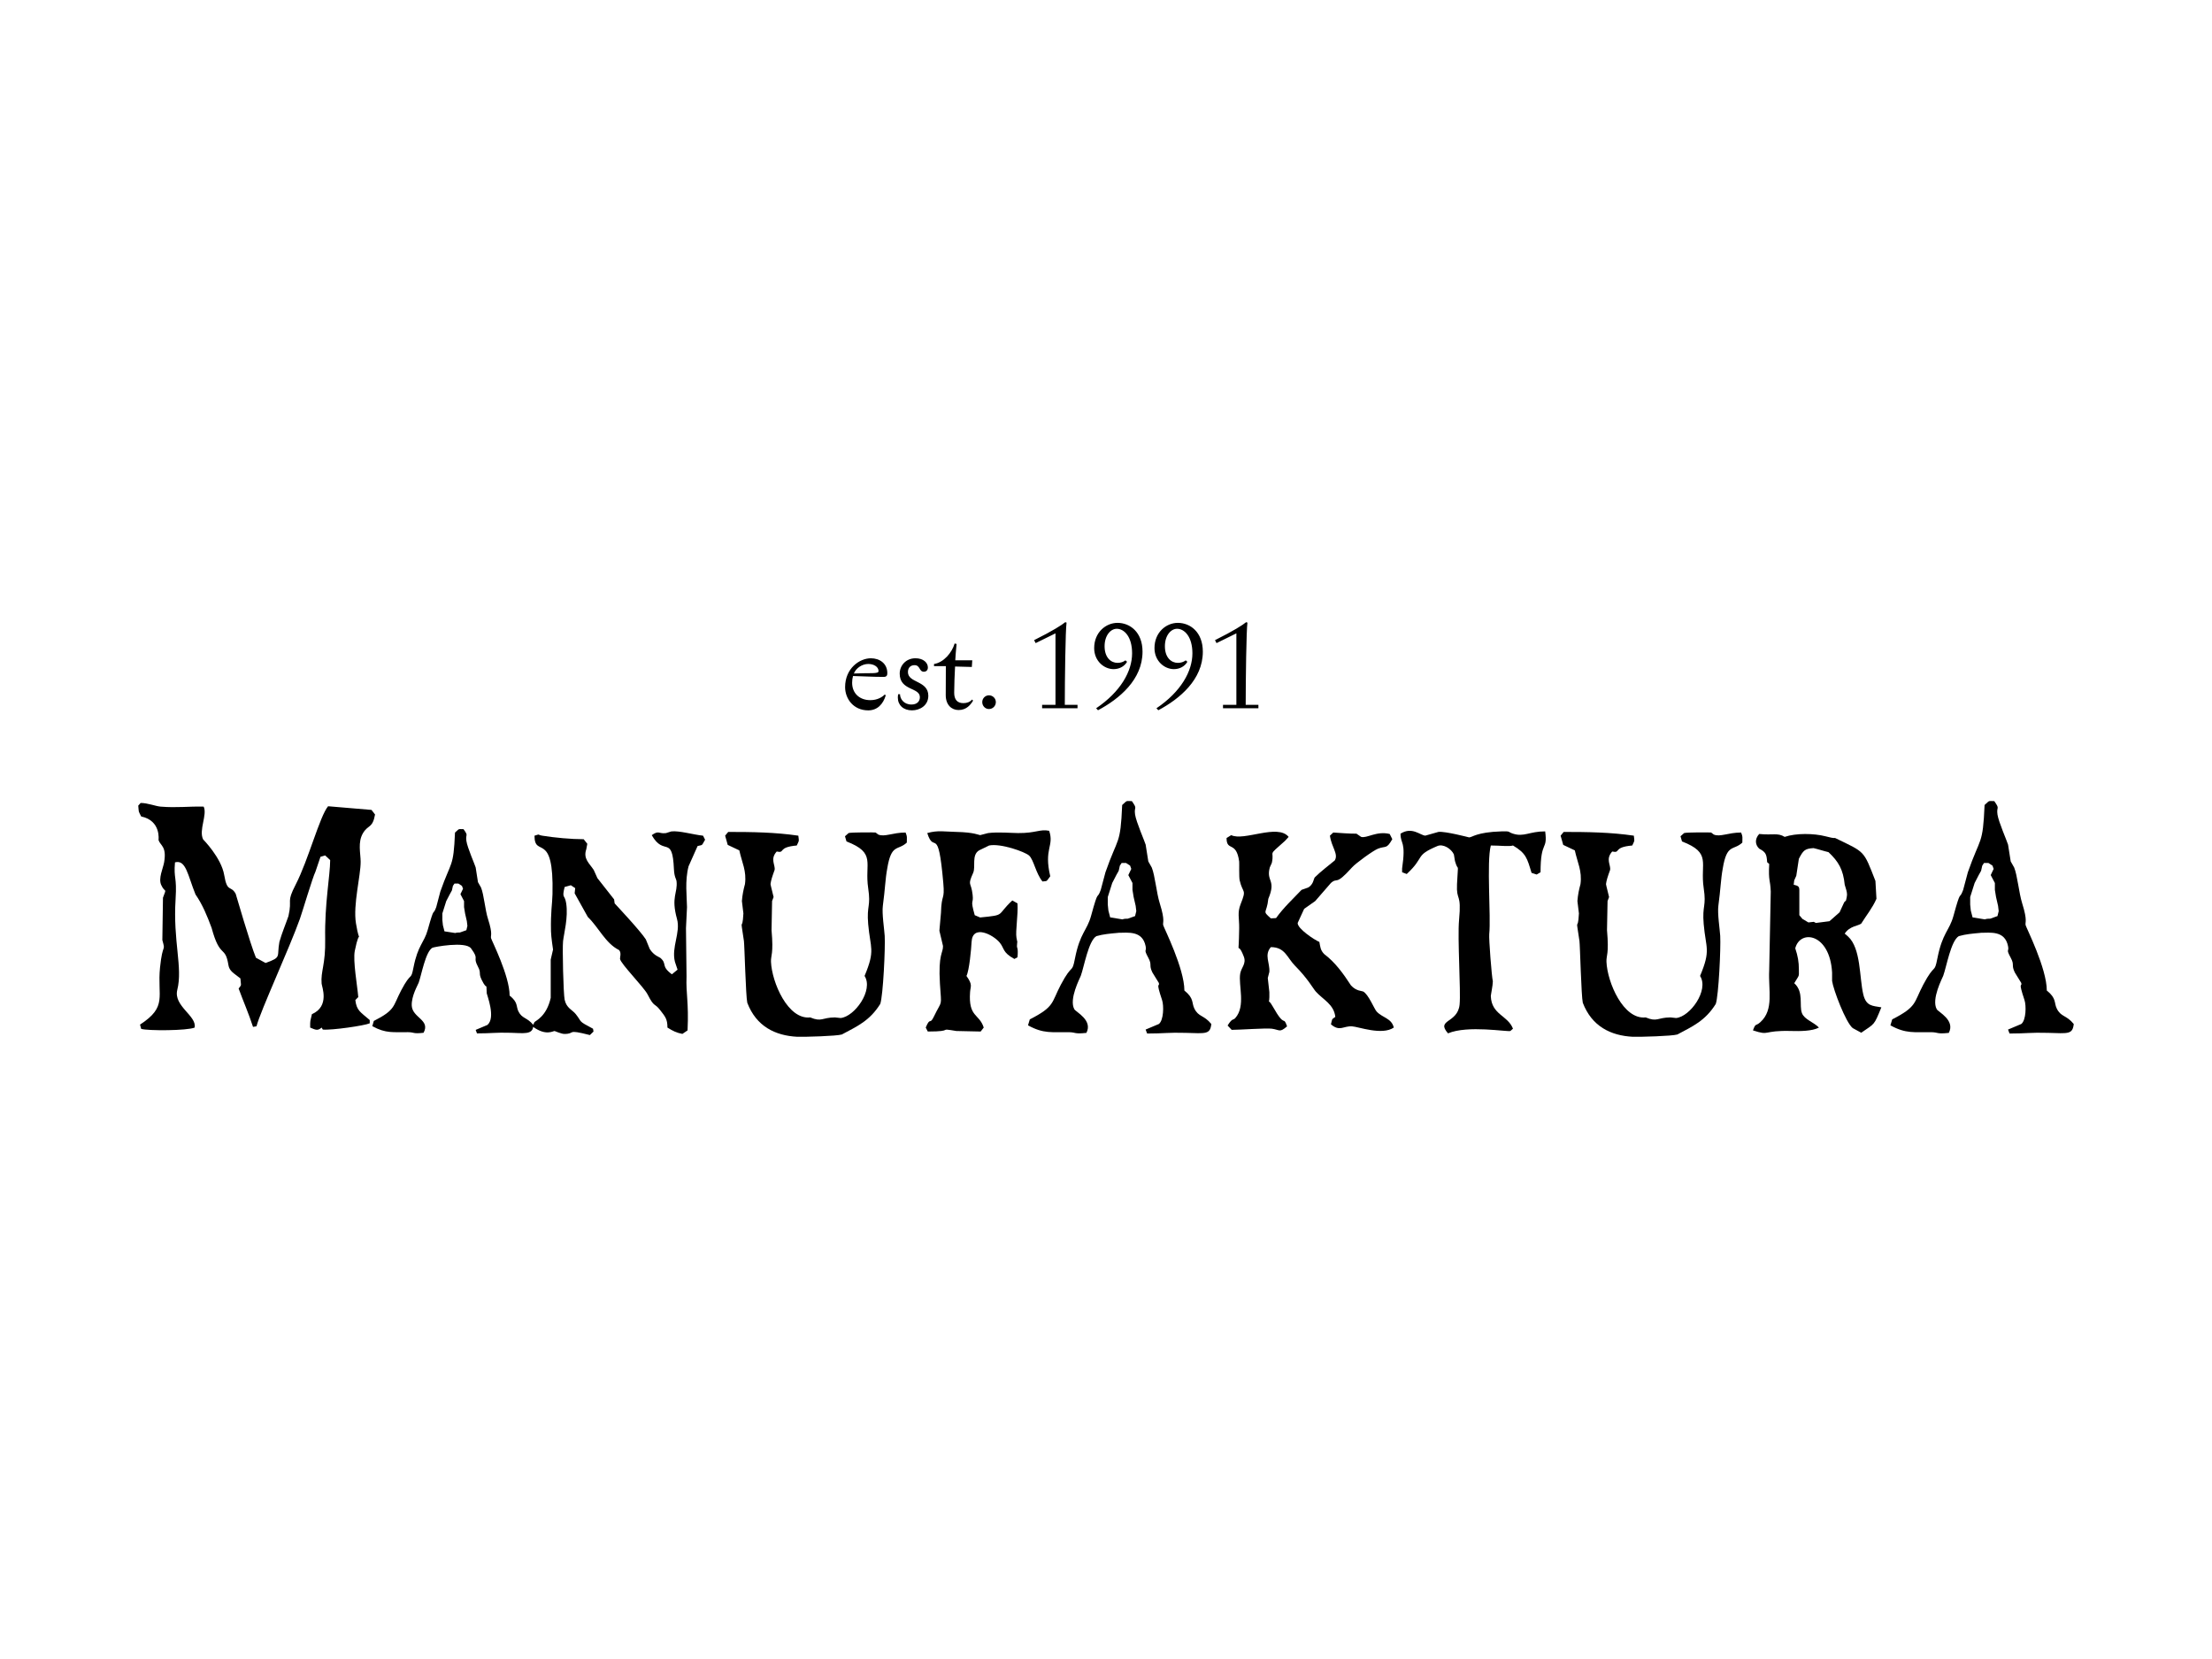 <?xml version="1.0" encoding="UTF-8"?>
<svg id="Layer_1" xmlns="http://www.w3.org/2000/svg" width="160" height="120" version="1.1" viewBox="0 0 160 120">
  <!-- Generator: Adobe Illustrator 29.5.0, SVG Export Plug-In . SVG Version: 2.1.0 Build 137)  -->
  <path d="M143.994,63.297l.301.573v.496l.084.518.148.646.044.375-.088.358-.528.188c-.129,0-.257,0-.385.05-.316-.05-.572-.094-.888-.144l-.129-.496-.044-.43v-.546l.321-1.015.296-.573.172-.309.084-.375.128-.193h.316l.296.193.084.237-.212.447ZM143.254,67.472c.704,0,1.763-.186,1.994.971.085.427-.173.155.192.832.296.547.023.498.296,1.065l.469.761c.075.345-.259-.233.232,1.236.133.398.12,1.454-.232,1.731l-.958.403.109.287c1.244,0,1.516-.086,2.778-.049,1.468.042,1.78.124,1.866-.64-.552-.672-.917-.489-1.229-1.119-.207-.418-.003-.728-.72-1.302,0-1.6-1.484-4.534-1.53-4.72-.059-.239.159-.277-.251-1.588-.239-.764-.343-2.006-.578-2.586l-.252-.446-.192-1.213c-.061-.223-.688-1.648-.765-2.178-.088-.611.204-.349-.232-.971-.48,0-.302-.068-.701.282-.126,2.954-.3,2.258-1.209,4.864l-.341,1.279c-.306.819-.13-.211-.7,1.875-.297,1.086-.797,1.209-1.165,3.083-.226,1.149-.165.277-1.022,1.897-.697,1.318-.43,1.58-2.245,2.509l-.129.43c1.127.626,1.742.478,2.951.496.541.008.373.149,1.273.05.479-.921-.759-1.506-.873-1.71-.405-.727.407-2.251.469-2.42.236-.651.555-2.531,1.125-2.867.489-.144,1.017-.188,1.57-.237Z" style="fill-rule: evenodd;"/>
  <path d="M129.855,68.596c.357-1.4,2.508-1.084,2.665,1.748v.607c.08.612.981,3,1.491,3.413l.617.336c.998-.69.909-.503,1.456-1.837-.649-.113-1.103-.078-1.308-.937-.289-1.216-.16-3.324-1.1-4.185l-.242-.209c.353-.556.973-.552,1.195-.728.375-.606.799-1.108,1.1-1.792l-.074-1.291c-.878-2.25-.73-2.046-2.912-3.104-.151-.035.083.076-.706-.127-.833-.214-2.125-.237-2.946.044-.521-.317-.822-.107-1.845-.21-.348.389-.275.796,0,1.059.464.253.538.375.577.982l.148.127c-.066,1.286.078,1.09.113,1.996l-.113,5.691c-.073,1.449.359,2.845-.632,3.75-.365.333-.332.027-.543.601,1.279.422.641-.015,2.779.044.589.016,1.504.02,1.994-.248-.391-.402-1.051-.58-1.229-1.042-.219-.57.154-1.524-.557-2.167.387-.65.335-.427.335-.982,0-.563-.074-.976-.261-1.539M132.258,61.637c.731.684,1.066,1.269,1.175,2.355.094.331.168.496.168.728,0,.082-.035.248-.074.413l-.129.127-.335.728-.731.645-.987.127-.148-.082-.39.044-.429-.253-.227-.27v-1.792c0-.292-.073-.331-.409-.414l.04-.314.148-.331.187-1.23c.316-.607.429-.734,1.061-.772.355.082.725.209,1.08.292Z" style="fill-rule: evenodd;"/>
  <path d="M119.037,73.592c-1.62.181-2.775-2.543-2.837-4.02-.02-.483.196-.523.039-2.289l.04-2.107.109-.292c-.109-.479-.188-.727-.222-.937.035-.27.114-.518.296-1.02.065-.372-.346-.777.153-1.334.649.139.021-.312,1.451-.436.191-.422.162-.244.114-.711-1.679-.246-3.337-.27-5.074-.27l-.222.27.188.667.839.397c.192.889.536,1.489.41,2.437-.114.419-.188.773-.222,1.23.034.292.074.563.108.893-.076,1.516-.266-.056.04,2.002.04.272.13,3.986.241,4.461.652,1.704,2.014,2.377,3.618,2.46.561.014,2.829-.048,3.222-.166,1.101-.59,2.014-.982,2.779-2.211.208-.614.37-4.032.321-4.918-.026-.476-.211-1.615-.133-2.189.165-1.215.173-1.92.316-2.686.301-1.831.765-1.269,1.417-1.876,0-.441.041-.396-.089-.728-.937,0-1.522.345-1.98.144l-.187-.144c-.054-.017-1.801-.02-1.955.038l-.261.232.108.375c2.173.838,1.294,1.553,1.569,3.375.207,1.364-.119,1.212,0,2.603.152,1.773.535,1.852-.262,3.75.66,1.033-.726,2.95-1.732,3.044l-.415-.044c-.948.008-.945.351-1.787,0" style="fill-rule: evenodd;"/>
  <path d="M107.982,70.989c-.087-.372-.295-3.082-.261-3.419.132-1.295-.203-5.208.114-6.413.655,0,1.34.089,1.604,0,.947.563,1.021.915,1.342,1.979l.37.121.281-.165c0-2.36.524-1.52.335-2.956-1.152,0-1.526.423-2.329.165-.408-.131-.132-.187-.84-.165-1.807.057-2.089.428-2.334.435-.003,0-1.732-.456-2.216-.397-.336.083-.617.188-.952.27-.374-.024-.956-.67-1.792-.143,0,.805.409.5.114,2.521v.27l.335.127c1.353-1.253.538-1.312,2.221-2.024.419-.177,1.004.2,1.189.607l.079.48c.267.942.238-.177.148,1.665-.062,1.281.339.584.148,2.603-.123,1.303.135,5.119.04,6.105-.134,1.386-1.741,1.062-.839,2.09,1.416-.605,4.307-.094,4.511-.171l.188-.166c-.377-.974-1.546-.995-1.604-2.354-.003-.065.147-.789.147-1.065" style="fill-rule: evenodd;"/>
  <path d="M91.741,65.012c.594-1.403-.176-1.224.108-2.272l.148-.331c.209-.977-.386-.402.952-1.588l.262-.286c-.791-.977-3.233.328-4.155-.127l-.336.209c0,1.005.709.175.913,1.704.014.104-.02,1.116.035,1.356.228.987.522.591.074,1.71-.256.638-.1,1.002-.109,1.748-.031,2.476-.192.679.336,2.062.196.513-.188.785-.262,1.23-.14.846.416,2.34-.355,3.21-.158.178-.206-.022-.557.541l.296.314c.573,0,2.512-.14,2.906-.083.594.085.551.301,1.101-.171-.293-.833-.12.188-1.021-1.412-.482-.856-.229.195-.261-1.064l-.114-1.021.114-.441c.045-.658-.388-1.225.108-1.792,1.042,0,1.175.775,1.757,1.357.898.898,1.306,1.646,1.49,1.853.527.593,1.315.918,1.416,1.837-.285.212-.2.078-.316.54.651.545.881.107,1.526.143.46.026,2.171.673,3.02.088-.162-.688-.834-.704-1.249-1.169-.168-.189-.582-1.235-.967-1.439-.087-.046-.496-.023-.878-.436-.558-.855-1.136-1.665-1.94-2.272-.28-.285-.278-.512-.35-.877-.33-.133-1.591-.956-1.569-1.373l.469-1.02.799-.563,1.14-1.312c.509-.439.285.257,1.526-1.125.28-.312,1.544-1.228,1.885-1.357.566-.214.606.057,1.026-.684l-.188-.375c-.942-.238-1.666.335-2.068.21l-.336-.232c-.543,0-1.12-.044-1.678-.083l-.242.226c.115.843.631,1.317.351,1.792-.503.419-.987.772-1.451,1.23-.088.133-.094.507-.469.728l-.483.171c-.651.684-1.268,1.247-1.845,2.041l-.376.022c-.666-.598-.301-.29-.183-1.417" style="fill-rule: evenodd;"/>
  <path d="M81.614,63.297l.301.573v.496l.084.518.148.646.044.375-.088.358-.528.188c-.129,0-.257,0-.385.05-.316-.05-.572-.094-.888-.144l-.129-.496-.044-.43v-.546l.321-1.015.296-.573.173-.309.084-.375.129-.193h.316l.296.193.084.237-.212.447ZM80.873,67.472c.704,0,1.763-.186,1.994.971.085.427-.173.155.192.832.295.547.023.499.296,1.065l.469.761c.075.344-.259-.229.232,1.236.133.397.12,1.454-.232,1.731l-.958.403.109.287c1.244,0,1.516-.086,2.778-.049,1.467.042,1.78.124,1.866-.64-.552-.671-.917-.49-1.229-1.119-.207-.418-.004-.728-.72-1.302,0-1.6-1.483-4.534-1.53-4.72-.06-.239.159-.278-.251-1.588-.24-.765-.342-2.003-.577-2.586l-.252-.446-.192-1.213c-.062-.223-.688-1.648-.765-2.178-.088-.611.204-.349-.232-.971-.48,0-.302-.068-.701.282-.126,2.953-.3,2.258-1.209,4.864l-.341,1.279c-.307.82-.13-.212-.7,1.875-.297,1.086-.797,1.211-1.165,3.083-.226,1.15-.165.276-1.022,1.897-.696,1.318-.43,1.581-2.245,2.509l-.129.43c1.127.626,1.742.478,2.951.496.541.008.373.149,1.273.05.479-.921-.76-1.507-.874-1.71-.404-.726.408-2.251.469-2.42.236-.652.555-2.531,1.125-2.867.488-.144,1.016-.188,1.569-.237Z" style="fill-rule: evenodd;"/>
  <path d="M70.895,66.363l-.39-.165c-.353-1.252-.07-.734-.153-1.478-.109-.979-.393-.611.039-1.583.198-.445-.132-1.292.429-1.627l.726-.353c.833-.173,2.595.458,2.892.728.336.306.481,1.28.967,1.875.386-.05.238.042.563-.375-.48-2.025.298-2.168-.079-3.292-.681-.138-.941.176-2.255.165-.489-.004-1.455-.09-2.161,0l-.577.149c-.074,0-.435-.206-1.718-.232-.86-.017-1.329-.136-2.107.083.503,1.597.781-.718,1.16,3.607.115,1.315-.128.705-.168,2.167l-.114,1.29.261,1.103c.012.527-.355.556-.222,2.73.111,1.795.187,1.073-.449,2.399-.292.609-.244-.034-.578.772l.148.287c2.04,0,.611-.278,2.068-.038l1.757.038.222-.287c-.323-1.017-1.119-.729-.988-2.564.032-.446.204-.511-.261-1.169.205-.405.344-1.936.37-2.459.065-1.297,1.559-.529,2.033.044.358.434.182.701,1.062,1.186l.227-.122c.061-.703-.046-.655-.04-.816.021-.578.071.016-.035-.601-.081-.474.128-1.654.074-2.482l-.375-.21c-1.189,1.101-.428,1.043-2.329,1.23" style="fill-rule: evenodd;"/>
  <path d="M58.606,73.592c-1.621.181-2.775-2.542-2.838-4.02-.02-.484.196-.522.04-2.289l.039-2.107.109-.292c-.109-.479-.188-.727-.222-.937.034-.27.113-.518.295-1.02.066-.374-.346-.779.153-1.334.648.139.022-.312,1.45-.436.192-.422.163-.244.114-.711-1.679-.246-3.338-.27-5.073-.27l-.222.27.187.667.839.397c.193.89.535,1.488.409,2.437-.113.419-.187.773-.222,1.23.034.292.074.563.108.893-.076,1.515-.265-.057.039,2.002.041.28.131,3.988.242,4.461.651,1.704,2.013,2.377,3.617,2.46.561.014,2.83-.048,3.223-.166,1.1-.59,2.013-.982,2.779-2.211.207-.611.37-4.035.321-4.918-.027-.476-.211-1.615-.133-2.189.165-1.215.173-1.918.316-2.686.301-1.831.765-1.269,1.416-1.876,0-.441.041-.396-.089-.728-.938,0-1.521.345-1.979.144l-.188-.144c-.054-.018-1.8-.02-1.954.038l-.262.232.109.375c2.173.839,1.294,1.554,1.569,3.375.206,1.368-.118,1.218,0,2.603.152,1.772.536,1.849-.261,3.75.66,1.033-.727,2.95-1.733,3.044l-.414-.044c-.947.008-.945.351-1.786,0" style="fill-rule: evenodd;"/>
  <path d="M33.304,64.676l.262.501v.436l.074.457.128.563.04.337-.074.314-.469.166c-.109,0-.222,0-.335.038-.277-.038-.503-.083-.78-.121l-.113-.441-.04-.375v-.48l.281-.893.261-.501.148-.27.074-.331.114-.165h.281l.257.165.079.21-.188.392ZM49.733,74.53c.095-2.046-.124-2.64-.074-3.893l-.04-3.501.074-1.522c-.008-.731-.165-1.91.114-2.956l.652-1.462c.409-.105.265.01.542-.457l-.148-.292c-.729-.078-1.729-.376-2.294-.308l-.39.121c-.534.067-.504-.226-1.026.149.891,1.576,1.492-.076,1.604,2.459.026.58.171.716.187.855.104.875-.414,1.137.035,2.747.275.988-.423,2.047-.148,3.105l.188.563-.409.336c-.829-.614-.312-.743-.839-1.191-.06-.051-.476-.171-.765-.645l-.281-.689c-.376-.6-2.256-2.603-2.256-2.603l-.039-.292-1.209-1.538-.262-.585c-.316-.488-.781-.81-.542-1.5l.074-.397-.262-.331c-.906,0-2.096-.111-2.981-.254-.421-.068-.113-.146-.577,0,0,1.658,1.415-.432,1.302,4.23-.019.777-.138,1.219-.108,2.691.008.411.148,1.309.148,1.313l-.168.727v2.768c-.303,1.353-1.096,1.656-1.174,1.754l-.093.193c-.451-.546-.803-.435-1.068-.965-.186-.374-.006-.642-.637-1.147,0-1.422-1.3-3.98-1.342-4.147-.055-.221.146-.251-.222-1.395-.214-.666-.292-1.748-.504-2.272l-.222-.391-.167-1.065c-.055-.2-.602-1.432-.671-1.919-.076-.531.178-.316-.207-.849-.424,0-.263-.064-.617.248-.11,2.581-.268,2.004-1.061,4.268l-.296,1.125c-.269.723-.094-.225-.617,1.649-.264.947-.707,1.082-1.027,2.708-.202,1.024-.136.224-.893,1.665-.612,1.164-.392,1.402-1.979,2.211l-.108.376c.988.547,1.532.419,2.591.435.473.007.331.133,1.116.044.513-.944-.811-1.077-.854-1.963-.033-.702.44-1.489.503-1.665.201-.56.492-2.228.987-2.52.097-.057,2.405-.493,2.799.044.636.866.084.541.503,1.329.25.471.021.442.262.937.445.916.315.029.37.981.006.106.681,1.789.039,2.294l-.839.354.094.253c1.097,0,1.327-.077,2.438-.044.925.027,1.554.138,1.626-.427.938.67,1.426.294,1.552.3.006,0,.498.208.686.21.879.008.077-.378,1.865.082l.262-.254-.035-.204c-1.135-.601-.747-.427-1.254-1.064-.238-.3-.674-.427-.8-1.042-.09-.441-.171-3.698-.113-4.23.059-.545.382-1.707.227-2.73-.104-.686-.331-.306-.114-1.186l.449-.127.316.209-.04.375.952,1.71c.8.772,1.269,1.897,2.256,2.393.196.19.057.546.074.645.06.362,1.725,2.038,1.994,2.564.507.994.468.564.918,1.147.354.459.518.631.518,1.252.395.248.656.375,1.081.458l.375-.254Z" style="fill-rule: evenodd;"/>
  <path d="M18.513,69.275c-.419-1.007-1.456-4.609-1.466-4.627-.357-.641-.611-.047-.829-1.351-.21-1.257-1.523-2.576-1.525-2.581-.333-.672.316-1.767.04-2.371-1.102-.028-1.915.098-3.119,0-.351-.028-.932-.265-1.441-.265l-.173.193c.053.538-.01.337.212.784,1.455.302,1.253,1.702,1.254,1.704.132.417.605.446.405,1.616-.073.428-.43,1.152-.212,1.633.291.641.424.123.129.926l-.045,3.06c.25.922.024.107-.168,1.991-.214,2.106.566,2.818-1.446,4.125l.084.309c.472.148,3.35.134,3.865-.094.175-.851-1.548-1.551-1.254-2.73.407-1.633-.318-3.485-.123-6.568.106-1.681-.15-1.424-.044-2.652.798-.222.924.943,1.485,2.322.509.733.849,1.566,1.165,2.421.61,2.26.98,1.222,1.214,2.68.073.453.388.587.868.971.049.612.095.418-.128.733.34.926.745,1.853,1.041,2.774l.251-.044c.282-1.102,2.391-5.665,3.143-7.781.171-.48.915-2.992,1.125-3.413l.36-1.065.34-.099.361.336c0,1.108-.408,3.154-.361,5.691.035,1.894-.335,2.338-.257,3.247.019.221.6,1.642-.701,2.206-.129.575-.128.404-.128.971.403.17.538.249.829,0l.084.144c.655.062,3.03-.287,3.396-.452v-.237c-.671-.58-.951-.678-1.041-1.445l.212-.216c-.067-.81-.396-2.625-.252-3.342.395-1.962.394-.115.084-1.996-.22-1.338.346-3.438.34-4.455-.003-.607-.222-1.407.168-2.063.377-.633.692-.332.873-1.351l-.257-.331-3.139-.265c-.606.721-1.428,3.887-2.335,5.647-.718,1.394-.234.988-.533,2.299-.213.618-.469,1.208-.656,1.875-.201,1.088.199,1.084-.997,1.516l-.701-.381Z" style="fill-rule: evenodd;"/>
  <path d="M89.43,45.814v5.17h-.967v.246h2.561v-.246h-.92c0-1.824.048-5.44.127-5.948l-.095-.032c-.238.198-.888.619-2.252,1.3l.111.214,1.435-.706ZM85.886,47.868l-.119-.103c-.151.119-.357.182-.571.182-.468,0-.936-.373-.936-1.205,0-.769.428-1.261.88-1.261.531,0,1.11.563,1.11,1.776,0,1.293-.825,2.775-2.601,3.974l.135.143c1.546-.826,3.22-2.214,3.22-4.236,0-1.419-.912-2.085-1.808-2.085-.848,0-1.689.69-1.689,1.824,0,.951.729,1.523,1.403,1.523.389,0,.769-.174.976-.531ZM81.524,47.868l-.119-.103c-.151.119-.357.182-.571.182-.468,0-.936-.373-.936-1.205,0-.769.428-1.261.88-1.261.531,0,1.11.563,1.11,1.776,0,1.293-.825,2.775-2.601,3.974l.135.143c1.546-.826,3.22-2.214,3.22-4.236,0-1.419-.912-2.085-1.808-2.085-.848,0-1.689.69-1.689,1.824,0,.951.729,1.523,1.403,1.523.389,0,.769-.174.976-.531ZM76.346,45.814v5.17h-.967v.246h2.561v-.246h-.92c0-1.824.048-5.44.127-5.948l-.095-.032c-.238.198-.888.619-2.252,1.3l.111.214,1.435-.706ZM71.533,50.294c-.27,0-.484.222-.484.491,0,.278.214.501.484.501.277,0,.499-.223.499-.501,0-.269-.222-.491-.499-.491ZM67.56,48.185h.856c0,1.023-.008,1.832-.008,2.094,0,.714.428,1.08.928,1.08.579,0,.873-.39,1.047-.675l-.064-.087c-.166.182-.373.262-.634.262-.436,0-.666-.246-.666-.753,0-.516.032-1.308.063-1.895l1.213.032.032-.484h-1.229c.008-.269.048-.666.095-1.181l-.142-.032c-.191.658-.785,1.372-1.491,1.483v.159ZM64.967,50.215c-.016.087-.024.166-.024.246,0,.539.396.921,1.023.921.571,0,1.182-.35,1.182-1.056,0-1.11-1.475-.912-1.475-1.713,0-.349.222-.5.476-.5.428,0,.317.476.682.476.142,0,.285-.095.285-.309,0-.349-.333-.666-.896-.666-.69,0-1.142.523-1.142,1.11,0,1.253,1.459.976,1.459,1.705,0,.31-.214.531-.611.531-.555,0-.825-.412-.825-.745h-.135ZM61.763,48.716c.159-.404.611-.69,1.039-.69.396,0,.745.198.745.516,0,.222-.571.119-1.784.174ZM61.7,48.898c.714.016,1.427.064,2.22.064.222,0,.262-.119.262-.269,0-.706-.555-1.078-1.19-1.078-.809,0-1.863.721-1.863,2.086,0,.833.594,1.682,1.673,1.682.666,0,1.086-.461,1.269-1.095l-.079-.048c-.167.174-.523.404-1.039.404-.769,0-1.316-.484-1.316-1.261,0-.183.024-.341.064-.484Z"/>
</svg>